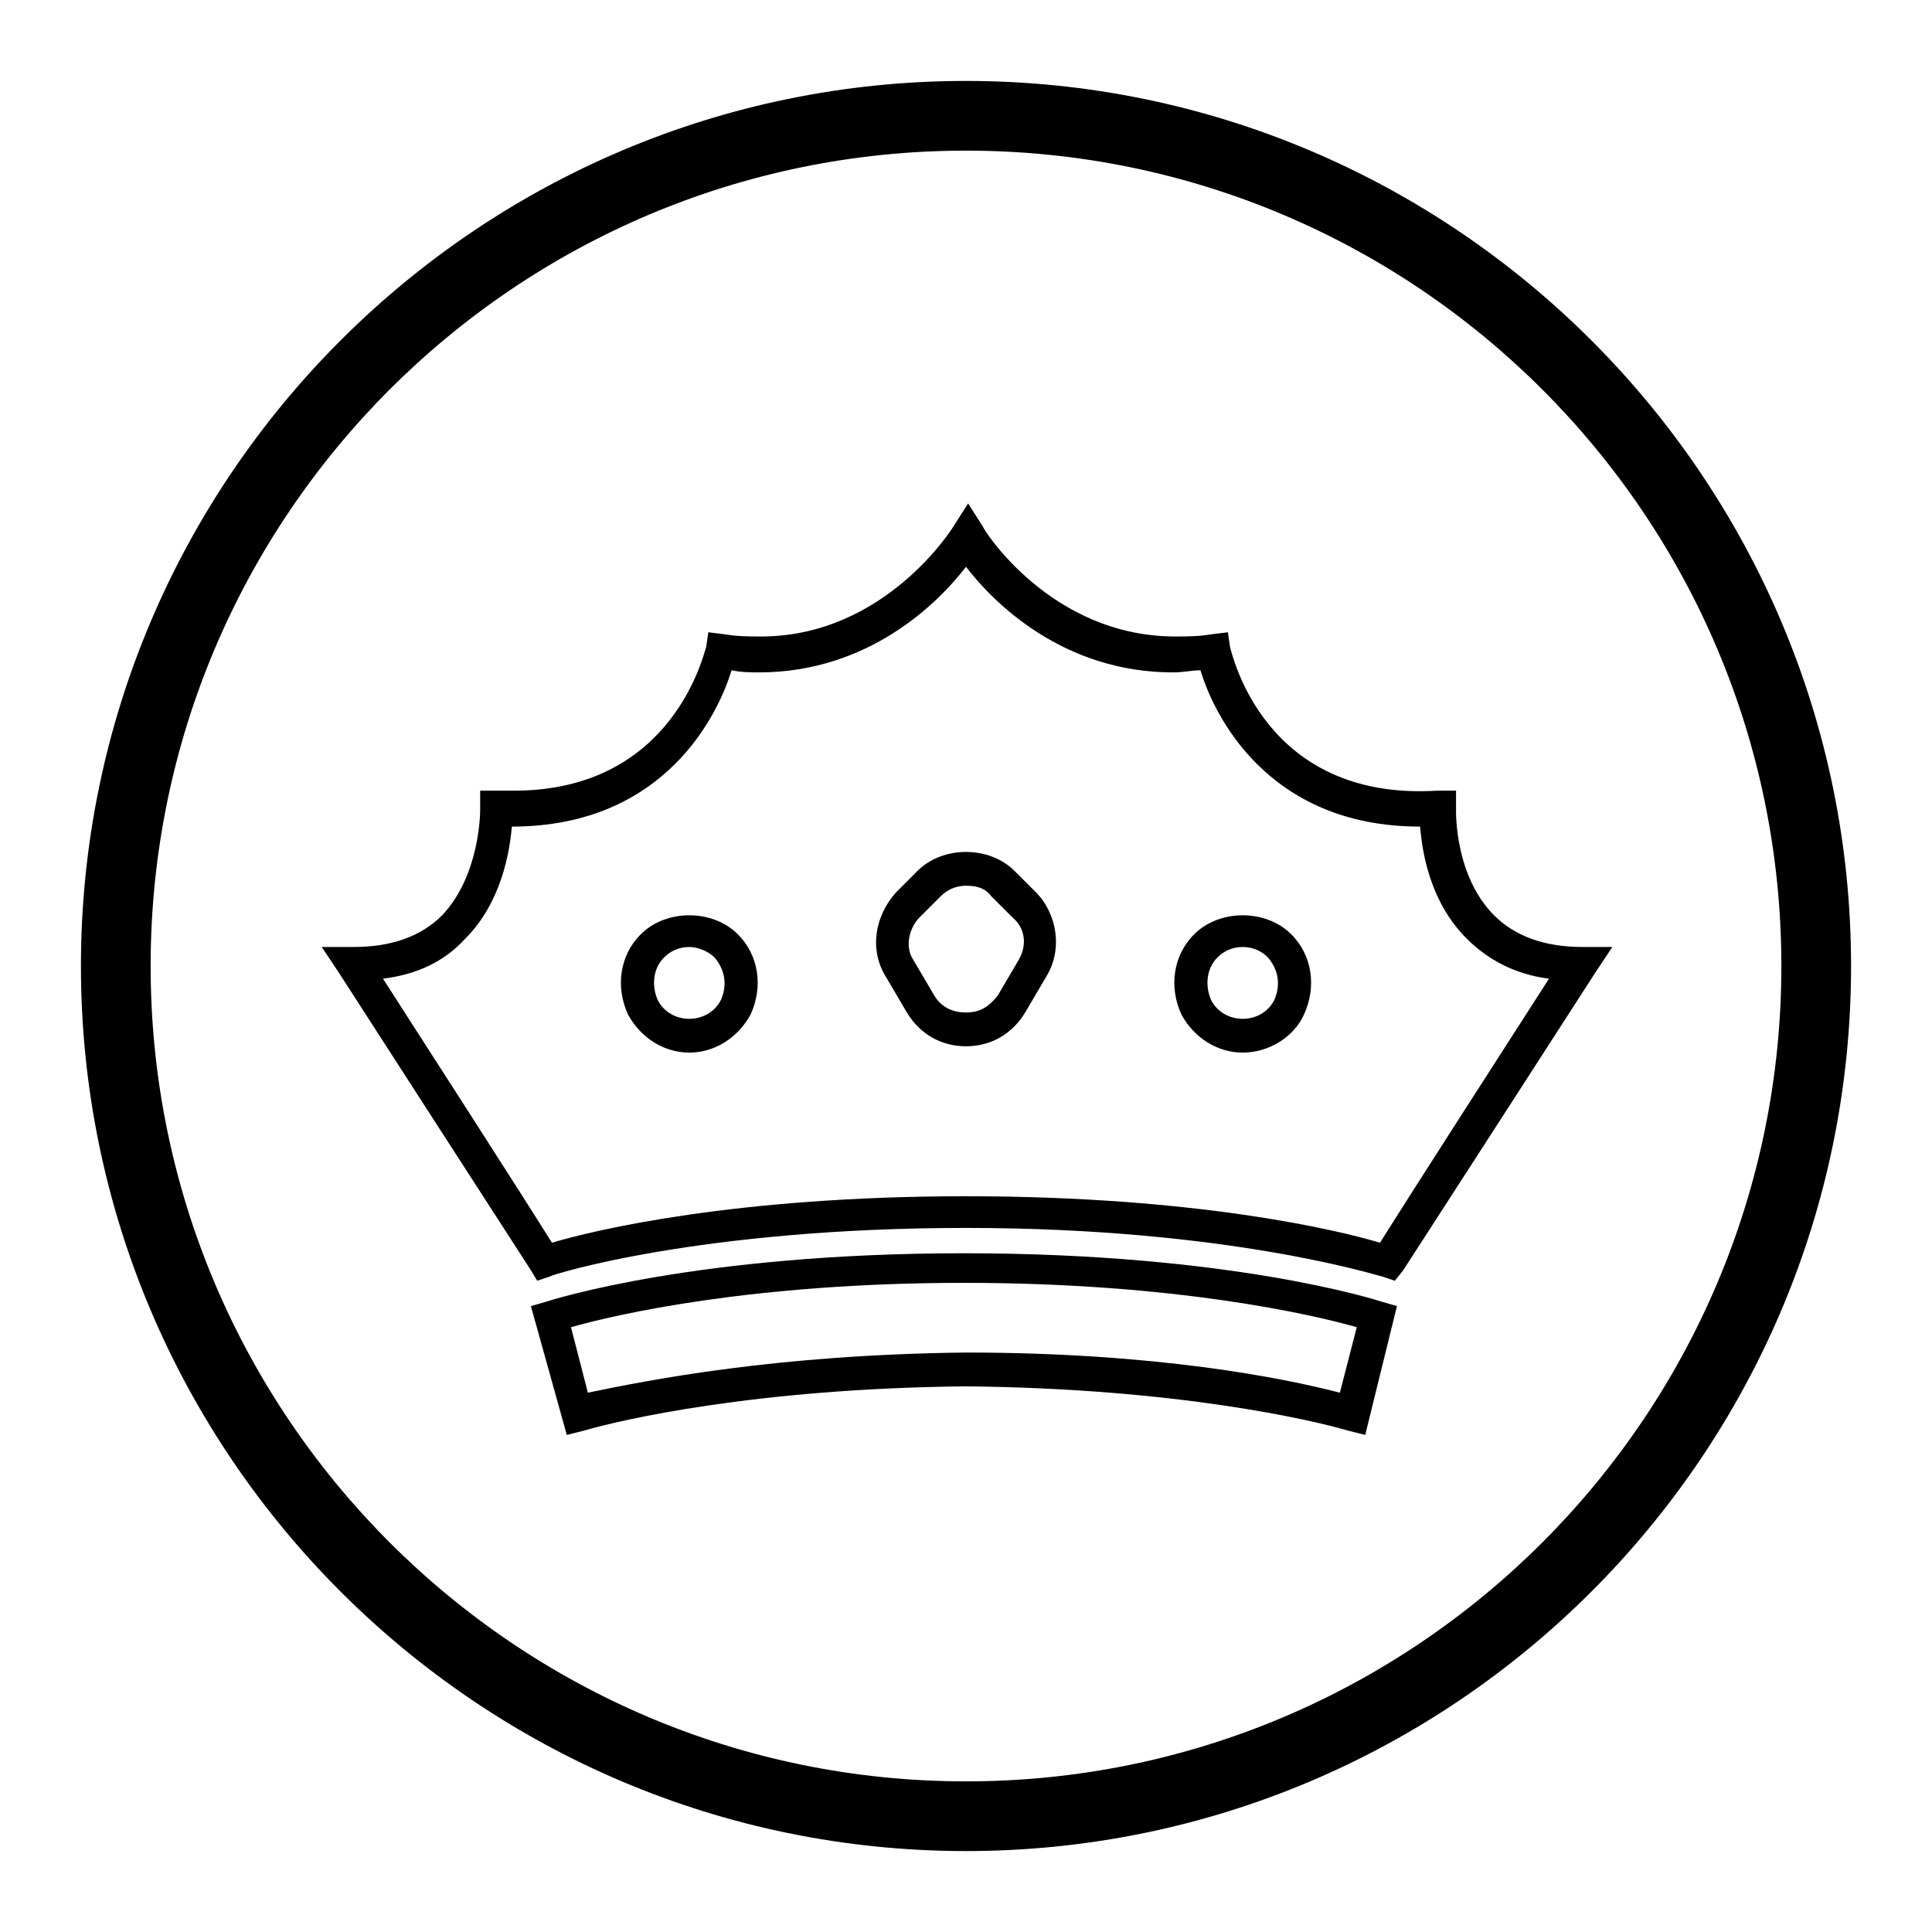 <?xml version="1.0" encoding="UTF-8"?>
<!-- Uploaded to: ICON Repo, www.iconrepo.com, Generator: ICON Repo Mixer Tools -->
<svg fill="#000000" width="800px" height="800px" version="1.1" viewBox="144 144 512 512" xmlns="http://www.w3.org/2000/svg">
 <g>
  <path d="m400 634.55c-129.31 0-234.55-105.24-234.55-234.55 0-129.31 105.24-234.55 234.55-234.55 129.31 0 234.55 105.24 234.55 234.55 0 129.31-105.24 234.55-234.55 234.55zm0-450.63c-119.24 0-216.08 96.84-216.08 216.08 0 119.23 96.84 216.08 216.08 216.08 119.23 0 216.08-96.844 216.08-216.08 0-119.24-96.844-216.08-216.08-216.08z"/>
  <path d="m513.64 483.41-3.359-1.121c-0.559 0-40.305-12.875-110.28-12.875s-109.72 12.316-110.28 12.875l-3.359 1.121-1.68-2.801c-7.277-11.195-50.941-78.93-50.941-78.93l-4.477-6.719 8.395 0.004c10.078 0 17.914-2.801 23.512-8.398 10.078-10.637 10.078-27.43 10.078-27.988v-5.039h5.039 3.918c42.543 0 50.383-36.945 50.941-38.066l0.559-3.918 4.477 0.559c3.359 0.559 6.156 0.559 9.516 0.559 33.027 0 50.941-29.109 50.941-29.109l3.918-6.156 3.918 6.156c0 0.559 17.914 29.109 50.941 29.109 3.359 0 6.156 0 9.516-0.559l4.477-0.559 0.559 3.918c0.559 1.68 8.957 40.863 54.859 38.066h5.039v5.039s-0.559 17.352 10.078 27.988c5.598 5.598 13.434 8.398 23.512 8.398h7.836l-4.477 6.719s-43.664 67.734-50.941 78.93zm-113.64-22.391c61.016 0 98.523 8.957 109.72 12.316 8.398-13.434 34.707-54.301 44.781-69.973-8.957-1.121-16.234-5.039-21.832-10.637-9.516-9.516-11.754-22.391-12.316-29.668-40.863 0-54.859-30.23-58.219-41.426-2.238 0-4.477 0.559-7.277 0.559-29.109 0-47.582-18.473-54.859-27.988-7.277 9.516-25.75 27.988-54.859 27.988-2.238 0-4.477 0-7.277-0.559-3.359 11.195-17.352 41.426-58.219 41.426-0.559 6.719-2.801 20.152-12.316 29.668-5.598 6.156-12.875 9.516-21.832 10.637 10.078 15.676 36.387 56.539 44.781 69.973 11.203-3.359 48.707-12.316 109.73-12.316zm73.332-38.066c-6.719 0-12.875-3.918-16.234-10.078-3.359-7.277-2.238-15.676 3.359-21.273 6.719-6.719 19.031-6.719 25.75 0 5.598 5.598 6.719 13.996 3.359 21.273-2.801 6.16-9.52 10.078-16.234 10.078zm0-27.988c-2.801 0-5.039 1.121-6.719 2.801-2.801 2.801-3.359 7.277-1.68 11.195 1.68 3.359 5.039 5.039 8.398 5.039s6.719-1.68 8.398-5.039c1.68-3.918 1.121-7.836-1.68-11.195-1.684-1.684-3.922-2.801-6.719-2.801zm-146.66 27.988c-6.719 0-12.875-3.918-16.234-10.078-3.359-7.277-2.238-15.676 3.359-21.273 6.719-6.719 19.031-6.719 25.75 0 5.598 5.598 6.719 13.996 3.359 21.273-3.359 6.16-9.52 10.078-16.234 10.078zm0-27.988c-2.801 0-5.039 1.121-6.719 2.801-2.801 2.801-3.359 7.277-1.68 11.195 1.68 3.359 5.039 5.039 8.398 5.039s6.719-1.68 8.398-5.039c1.68-3.918 1.121-7.836-1.68-11.195-1.684-1.684-4.481-2.801-6.719-2.801zm73.332 26.309c-6.719 0-12.316-3.359-15.676-8.957l-5.598-9.516c-4.477-7.277-2.801-16.234 2.801-22.391l5.598-5.598c6.719-6.719 19.031-6.719 25.75 0l5.598 5.598c5.598 5.598 7.277 15.113 2.801 22.391l-5.598 9.516c-3.363 5.598-8.961 8.957-15.676 8.957zm0-42.543c-2.801 0-5.039 1.121-6.719 2.801l-5.598 5.598c-2.801 2.801-3.918 7.836-1.68 11.195l5.598 9.516c1.68 2.801 4.477 4.477 8.398 4.477 3.918 0 6.156-1.68 8.398-4.477l5.598-9.516c2.238-3.918 1.68-8.398-1.68-11.195l-5.598-5.598c-1.684-2.242-3.922-2.801-6.719-2.801z"/>
  <path d="m505.8 524.27-4.477-1.121c-9.516-2.801-45.344-11.195-101.32-11.754-55.98 0.559-91.809 8.953-101.32 11.754l-4.477 1.121-9.516-34.148 3.918-1.121c1.68-0.559 40.305-12.875 110.84-12.875s109.16 12.316 110.84 12.875l3.918 1.121zm-105.8-21.832c50.383 0 83.969 6.719 99.082 10.637l4.477-17.352c-11.754-3.359-48.141-11.754-104.12-11.754s-92.363 8.398-104.12 11.754l4.477 17.352c16.238-3.359 49.824-10.078 100.21-10.637z"/>
 </g>
</svg>